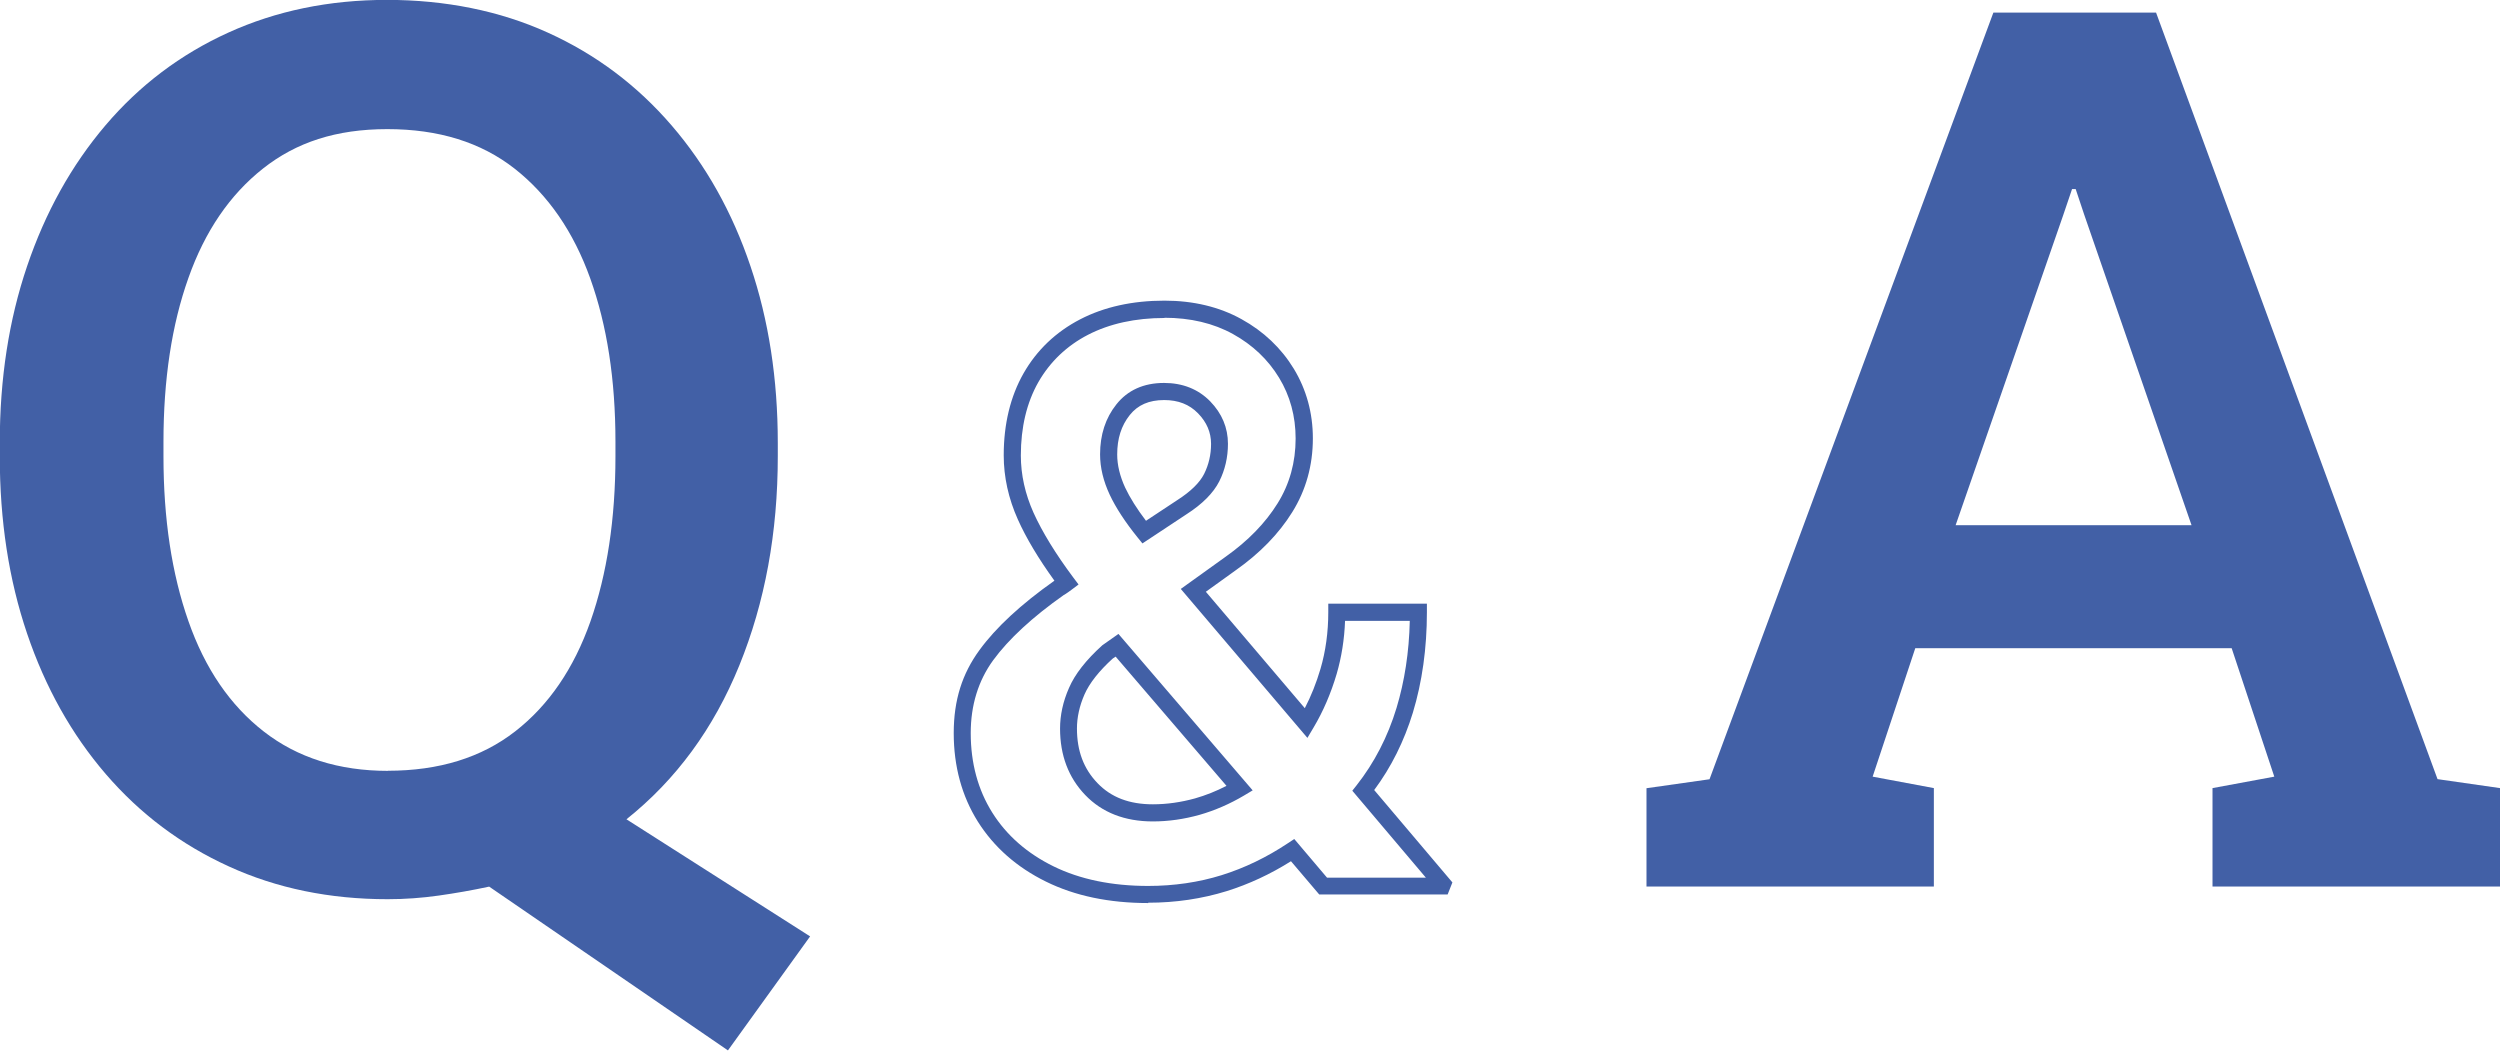 <?xml version="1.0" encoding="UTF-8"?><svg id="_レイヤー_2" xmlns="http://www.w3.org/2000/svg" width="220.53" height="92.67" viewBox="0 0 220.53 92.67"><g id="_カラー"><path d="m64.23,92.67l-21.08-14.46c-1.48.32-2.97.58-4.45.79-1.48.21-2.98.32-4.5.32-5.12,0-9.79-.96-14.01-2.89-4.22-1.92-7.84-4.64-10.86-8.15-3.02-3.51-5.33-7.64-6.94-12.39-1.61-4.75-2.41-9.96-2.41-15.65v-1.17c0-5.65.8-10.85,2.41-15.59,1.61-4.75,3.91-8.89,6.91-12.42,3-3.53,6.61-6.26,10.83-8.18,4.22-1.92,8.89-2.89,14.01-2.89s9.95.96,14.19,2.89c4.24,1.92,7.87,4.65,10.91,8.18,3.04,3.53,5.36,7.67,6.96,12.42,1.61,4.75,2.41,9.95,2.41,15.59v1.17c0,6.74-1.13,12.89-3.39,18.45-2.26,5.56-5.58,10.09-9.96,13.58l16.2,10.33-7.25,10.06Zm-30.02-24.68c4.52,0,8.26-1.16,11.23-3.47,2.97-2.31,5.18-5.55,6.65-9.72,1.46-4.17,2.2-9.02,2.2-14.56v-1.27c0-5.47-.74-10.27-2.22-14.4-1.48-4.13-3.71-7.36-6.67-9.69-2.97-2.33-6.71-3.49-11.23-3.49s-8.03,1.16-10.96,3.47c-2.93,2.31-5.13,5.53-6.59,9.66-1.47,4.13-2.2,8.95-2.2,14.46v1.27c0,5.51.73,10.35,2.2,14.54,1.46,4.18,3.68,7.43,6.65,9.74,2.97,2.31,6.62,3.47,10.96,3.47Z" style="fill:#4260a6; stroke-width:0px;"/><path d="m101.28,79.66c-3.43,0-6.46-.63-9.01-1.89-2.57-1.26-4.59-3.04-6.01-5.29-1.41-2.25-2.13-4.87-2.13-7.81s.76-5.25,2.26-7.31c1.45-2,3.68-4.06,6.6-6.12,0,0,.02-.01.02-.02-1.41-1.95-2.49-3.76-3.22-5.39-.83-1.85-1.25-3.75-1.25-5.67,0-2.76.59-5.19,1.75-7.23,1.17-2.05,2.85-3.65,4.99-4.76,2.12-1.1,4.62-1.65,7.44-1.65,2.55,0,4.84.55,6.79,1.63,1.96,1.08,3.51,2.56,4.62,4.38,1.11,1.83,1.68,3.9,1.68,6.14,0,2.38-.61,4.57-1.82,6.51-1.18,1.9-2.86,3.63-4.98,5.12l-2.64,1.9,8.73,10.27c.56-1.08,1.02-2.24,1.38-3.46.46-1.56.69-3.25.69-5.01v-.75h8.7v.75c0,3.18-.42,6.17-1.24,8.87-.77,2.51-1.91,4.81-3.41,6.82l6.9,8.15-.42,1.06h-11.33l-2.49-2.93c-1.81,1.14-3.72,2.03-5.68,2.64-2.17.67-4.49,1.02-6.92,1.02Zm1.45-51.61c-2.58,0-4.85.5-6.75,1.48-1.88.97-3.35,2.38-4.38,4.17-1.03,1.81-1.55,3.99-1.55,6.48,0,1.7.38,3.4,1.12,5.05.77,1.7,1.95,3.63,3.52,5.73l.45.6-.6.45c-.1.07-.21.15-.33.24-.13.09-.26.18-.39.25-2.74,1.93-4.85,3.88-6.21,5.74-1.31,1.8-1.98,3.96-1.98,6.43,0,2.65.64,5,1.9,7.01,1.26,2.01,3.08,3.6,5.4,4.74,2.34,1.15,5.15,1.73,8.35,1.73,2.28,0,4.46-.32,6.48-.95,2.02-.63,3.99-1.58,5.85-2.82l.56-.37,2.89,3.41h8.72l-6.49-7.67.38-.48c1.56-1.98,2.75-4.28,3.52-6.82.71-2.35,1.11-4.93,1.17-7.68h-5.71c-.06,1.63-.31,3.2-.74,4.68-.5,1.69-1.18,3.29-2.04,4.73l-.54.91-11.17-13.14,3.97-2.85c1.96-1.39,3.49-2.96,4.57-4.7,1.06-1.7,1.59-3.62,1.59-5.72,0-1.96-.49-3.77-1.46-5.36-.97-1.6-2.34-2.9-4.06-3.85-1.73-.96-3.77-1.44-6.06-1.44Zm-1.03,44.41c-2.48,0-4.48-.78-5.97-2.33-1.48-1.54-2.22-3.51-2.22-5.86,0-1.18.26-2.39.79-3.59.52-1.21,1.51-2.47,2.94-3.76l1.42-1,11.84,13.8-.77.46c-1.25.74-2.56,1.31-3.92,1.7-1.36.38-2.74.58-4.11.58Zm-3.3-14.53l-.24.16c-1.19,1.08-2.06,2.17-2.5,3.18-.44,1.01-.66,2.02-.66,2.99,0,1.98.59,3.55,1.81,4.82,1.21,1.26,2.81,1.87,4.89,1.87,1.23,0,2.48-.18,3.71-.52.95-.27,1.88-.64,2.78-1.11l-9.78-11.4Zm2.38-9.99l-.43-.53c-1.09-1.35-1.92-2.62-2.46-3.77-.56-1.2-.85-2.39-.85-3.56,0-1.73.48-3.21,1.44-4.41.99-1.25,2.41-1.89,4.2-1.89,1.65,0,3.02.55,4.07,1.62,1.04,1.07,1.57,2.33,1.57,3.75,0,1.19-.26,2.31-.77,3.32-.52,1.02-1.49,2-2.88,2.89l-3.9,2.58Zm1.91-12.65c-1.33,0-2.32.43-3.03,1.32-.75.94-1.11,2.08-1.11,3.48,0,.94.24,1.92.7,2.92.42.89,1.04,1.88,1.84,2.93l2.77-1.83c1.17-.75,1.97-1.53,2.36-2.31.4-.8.61-1.69.61-2.64,0-1.02-.38-1.91-1.15-2.7-.77-.79-1.75-1.17-2.99-1.17Z" style="fill:#4260a6; stroke-width:0px;"/><path d="m145.24,78.21v-8.68l5.56-.79L175.84,1.11h14.35l24.83,67.62,5.51.79v8.68h-25.36v-8.68l5.45-1.01-3.76-11.33h-27.91l-3.76,11.33,5.4,1.01v8.68h-25.36Zm27.27-31.88h20.81l-9.48-27.43-.74-2.22h-.32l-.79,2.33-9.48,27.32Z" style="fill:#4260a6; stroke-width:0px;"/></g></svg>